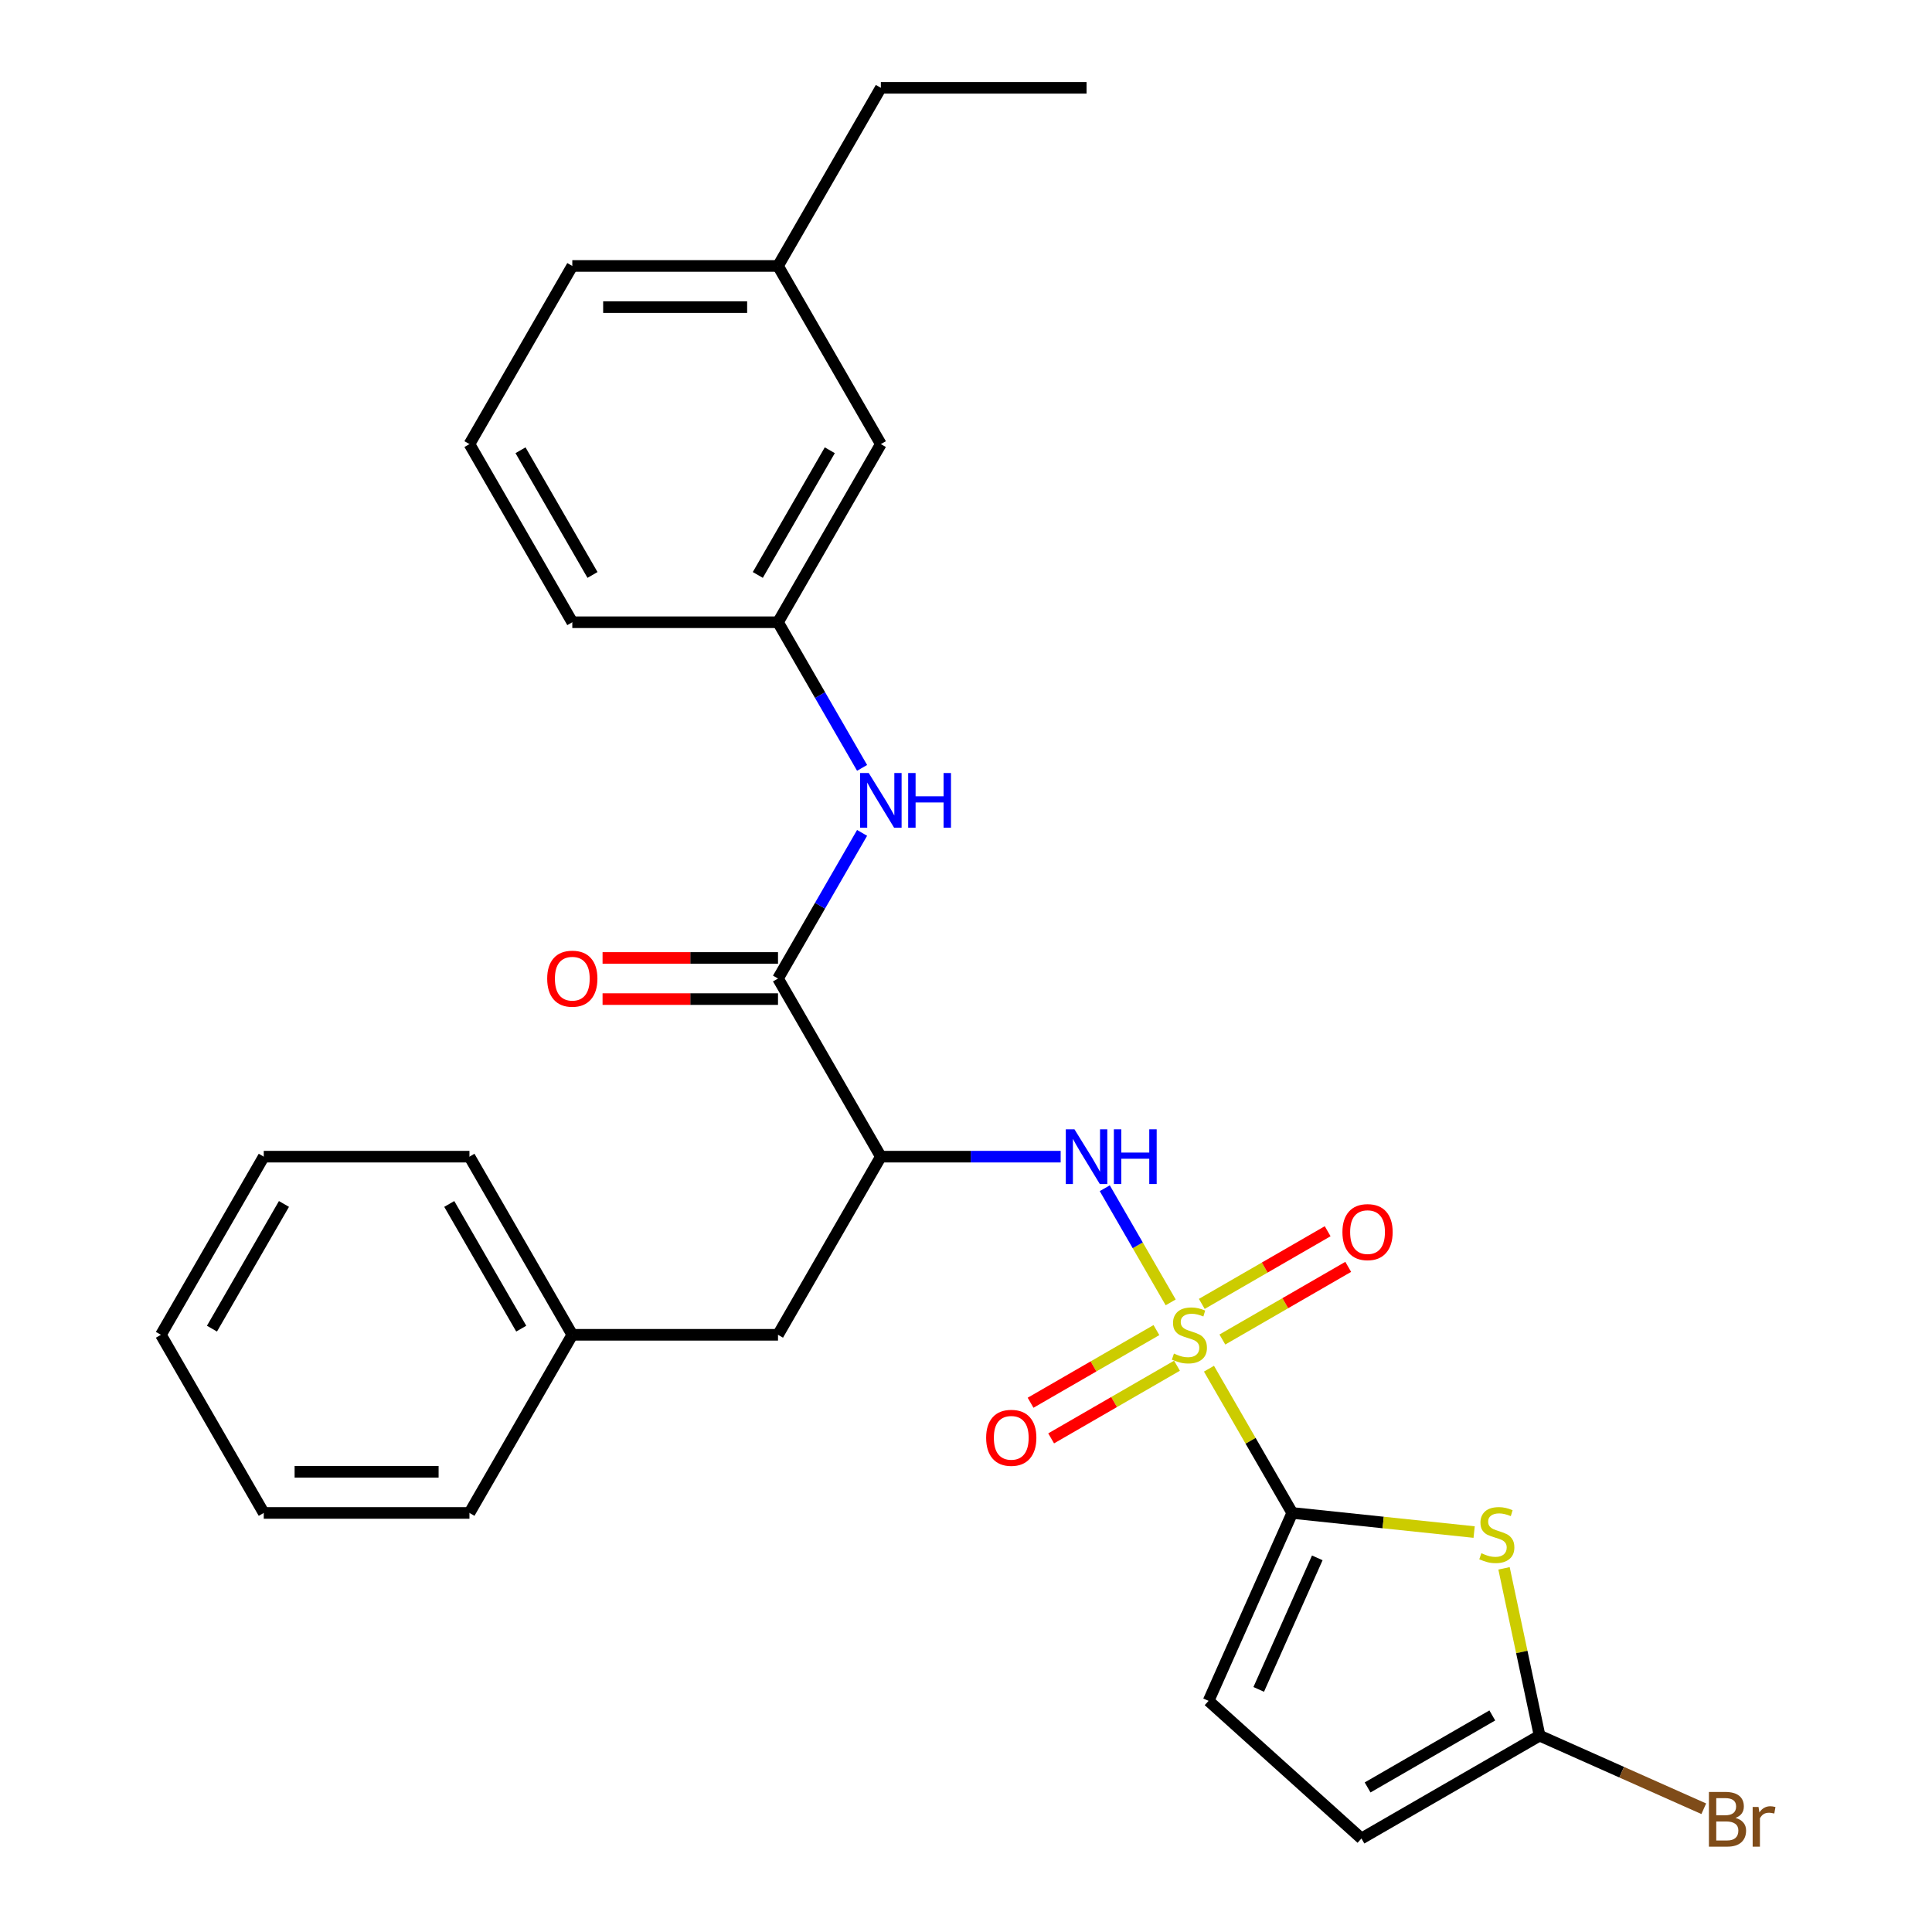 <?xml version='1.0' encoding='iso-8859-1'?>
<svg version='1.1' baseProfile='full'
              xmlns='http://www.w3.org/2000/svg'
                      xmlns:rdkit='http://www.rdkit.org/xml'
                      xmlns:xlink='http://www.w3.org/1999/xlink'
                  xml:space='preserve'
width='1000px' height='1000px' viewBox='0 0 1000 1000'>
<!-- END OF HEADER -->
<rect style='opacity:1.0;fill:#FFFFFF;stroke:none' width='1000' height='1000' x='0' y='0'> </rect>
<path class='bond-0' d='M 625.759,708.433 L 647.313,745.765' style='fill:none;fill-rule:evenodd;stroke:#CCCC00;stroke-width:6px;stroke-linecap:butt;stroke-linejoin:miter;stroke-opacity:1' />
<path class='bond-0' d='M 647.313,745.765 L 668.866,783.096' style='fill:none;fill-rule:evenodd;stroke:#000000;stroke-width:6px;stroke-linecap:butt;stroke-linejoin:miter;stroke-opacity:1' />
<path class='bond-2' d='M 605.942,674.109 L 588.886,644.566' style='fill:none;fill-rule:evenodd;stroke:#CCCC00;stroke-width:6px;stroke-linecap:butt;stroke-linejoin:miter;stroke-opacity:1' />
<path class='bond-2' d='M 588.886,644.566 L 571.829,615.023' style='fill:none;fill-rule:evenodd;stroke:#0000FF;stroke-width:6px;stroke-linecap:butt;stroke-linejoin:miter;stroke-opacity:1' />
<path class='bond-9' d='M 598.566,688.45 L 565.996,707.254' style='fill:none;fill-rule:evenodd;stroke:#CCCC00;stroke-width:6px;stroke-linecap:butt;stroke-linejoin:miter;stroke-opacity:1' />
<path class='bond-9' d='M 565.996,707.254 L 533.425,726.059' style='fill:none;fill-rule:evenodd;stroke:#FF0000;stroke-width:6px;stroke-linecap:butt;stroke-linejoin:miter;stroke-opacity:1' />
<path class='bond-9' d='M 609.213,706.891 L 576.643,725.695' style='fill:none;fill-rule:evenodd;stroke:#CCCC00;stroke-width:6px;stroke-linecap:butt;stroke-linejoin:miter;stroke-opacity:1' />
<path class='bond-9' d='M 576.643,725.695 L 544.072,744.5' style='fill:none;fill-rule:evenodd;stroke:#FF0000;stroke-width:6px;stroke-linecap:butt;stroke-linejoin:miter;stroke-opacity:1' />
<path class='bond-10' d='M 632.697,693.333 L 665.267,674.528' style='fill:none;fill-rule:evenodd;stroke:#CCCC00;stroke-width:6px;stroke-linecap:butt;stroke-linejoin:miter;stroke-opacity:1' />
<path class='bond-10' d='M 665.267,674.528 L 697.837,655.724' style='fill:none;fill-rule:evenodd;stroke:#FF0000;stroke-width:6px;stroke-linecap:butt;stroke-linejoin:miter;stroke-opacity:1' />
<path class='bond-10' d='M 622.05,674.892 L 654.62,656.087' style='fill:none;fill-rule:evenodd;stroke:#CCCC00;stroke-width:6px;stroke-linecap:butt;stroke-linejoin:miter;stroke-opacity:1' />
<path class='bond-10' d='M 654.62,656.087 L 687.19,637.283' style='fill:none;fill-rule:evenodd;stroke:#FF0000;stroke-width:6px;stroke-linecap:butt;stroke-linejoin:miter;stroke-opacity:1' />
<path class='bond-1' d='M 668.866,783.096 L 715.938,788.044' style='fill:none;fill-rule:evenodd;stroke:#000000;stroke-width:6px;stroke-linecap:butt;stroke-linejoin:miter;stroke-opacity:1' />
<path class='bond-1' d='M 715.938,788.044 L 763.011,792.991' style='fill:none;fill-rule:evenodd;stroke:#CCCC00;stroke-width:6px;stroke-linecap:butt;stroke-linejoin:miter;stroke-opacity:1' />
<path class='bond-6' d='M 668.866,783.096 L 625.561,880.361' style='fill:none;fill-rule:evenodd;stroke:#000000;stroke-width:6px;stroke-linecap:butt;stroke-linejoin:miter;stroke-opacity:1' />
<path class='bond-6' d='M 681.823,806.347 L 651.51,874.432' style='fill:none;fill-rule:evenodd;stroke:#000000;stroke-width:6px;stroke-linecap:butt;stroke-linejoin:miter;stroke-opacity:1' />
<path class='bond-5' d='M 778.481,811.767 L 787.685,855.068' style='fill:none;fill-rule:evenodd;stroke:#CCCC00;stroke-width:6px;stroke-linecap:butt;stroke-linejoin:miter;stroke-opacity:1' />
<path class='bond-5' d='M 787.685,855.068 L 796.888,898.368' style='fill:none;fill-rule:evenodd;stroke:#000000;stroke-width:6px;stroke-linecap:butt;stroke-linejoin:miter;stroke-opacity:1' />
<path class='bond-3' d='M 548.995,598.686 L 502.461,598.686' style='fill:none;fill-rule:evenodd;stroke:#0000FF;stroke-width:6px;stroke-linecap:butt;stroke-linejoin:miter;stroke-opacity:1' />
<path class='bond-3' d='M 502.461,598.686 L 455.927,598.686' style='fill:none;fill-rule:evenodd;stroke:#000000;stroke-width:6px;stroke-linecap:butt;stroke-linejoin:miter;stroke-opacity:1' />
<path class='bond-4' d='M 455.927,598.686 L 402.693,506.481' style='fill:none;fill-rule:evenodd;stroke:#000000;stroke-width:6px;stroke-linecap:butt;stroke-linejoin:miter;stroke-opacity:1' />
<path class='bond-11' d='M 455.927,598.686 L 402.693,690.891' style='fill:none;fill-rule:evenodd;stroke:#000000;stroke-width:6px;stroke-linecap:butt;stroke-linejoin:miter;stroke-opacity:1' />
<path class='bond-7' d='M 402.693,506.481 L 424.454,468.789' style='fill:none;fill-rule:evenodd;stroke:#000000;stroke-width:6px;stroke-linecap:butt;stroke-linejoin:miter;stroke-opacity:1' />
<path class='bond-7' d='M 424.454,468.789 L 446.215,431.097' style='fill:none;fill-rule:evenodd;stroke:#0000FF;stroke-width:6px;stroke-linecap:butt;stroke-linejoin:miter;stroke-opacity:1' />
<path class='bond-12' d='M 402.693,495.834 L 357.289,495.834' style='fill:none;fill-rule:evenodd;stroke:#000000;stroke-width:6px;stroke-linecap:butt;stroke-linejoin:miter;stroke-opacity:1' />
<path class='bond-12' d='M 357.289,495.834 L 311.885,495.834' style='fill:none;fill-rule:evenodd;stroke:#FF0000;stroke-width:6px;stroke-linecap:butt;stroke-linejoin:miter;stroke-opacity:1' />
<path class='bond-12' d='M 402.693,517.128 L 357.289,517.128' style='fill:none;fill-rule:evenodd;stroke:#000000;stroke-width:6px;stroke-linecap:butt;stroke-linejoin:miter;stroke-opacity:1' />
<path class='bond-12' d='M 357.289,517.128 L 311.885,517.128' style='fill:none;fill-rule:evenodd;stroke:#FF0000;stroke-width:6px;stroke-linecap:butt;stroke-linejoin:miter;stroke-opacity:1' />
<path class='bond-14' d='M 796.888,898.368 L 839.38,917.287' style='fill:none;fill-rule:evenodd;stroke:#000000;stroke-width:6px;stroke-linecap:butt;stroke-linejoin:miter;stroke-opacity:1' />
<path class='bond-14' d='M 839.38,917.287 L 881.871,936.205' style='fill:none;fill-rule:evenodd;stroke:#7F4C19;stroke-width:6px;stroke-linecap:butt;stroke-linejoin:miter;stroke-opacity:1' />
<path class='bond-28' d='M 796.888,898.368 L 704.683,951.603' style='fill:none;fill-rule:evenodd;stroke:#000000;stroke-width:6px;stroke-linecap:butt;stroke-linejoin:miter;stroke-opacity:1' />
<path class='bond-28' d='M 772.411,887.912 L 707.867,925.177' style='fill:none;fill-rule:evenodd;stroke:#000000;stroke-width:6px;stroke-linecap:butt;stroke-linejoin:miter;stroke-opacity:1' />
<path class='bond-8' d='M 625.561,880.361 L 704.683,951.603' style='fill:none;fill-rule:evenodd;stroke:#000000;stroke-width:6px;stroke-linecap:butt;stroke-linejoin:miter;stroke-opacity:1' />
<path class='bond-13' d='M 446.215,397.454 L 424.454,359.762' style='fill:none;fill-rule:evenodd;stroke:#0000FF;stroke-width:6px;stroke-linecap:butt;stroke-linejoin:miter;stroke-opacity:1' />
<path class='bond-13' d='M 424.454,359.762 L 402.693,322.07' style='fill:none;fill-rule:evenodd;stroke:#000000;stroke-width:6px;stroke-linecap:butt;stroke-linejoin:miter;stroke-opacity:1' />
<path class='bond-16' d='M 402.693,690.891 L 296.223,690.891' style='fill:none;fill-rule:evenodd;stroke:#000000;stroke-width:6px;stroke-linecap:butt;stroke-linejoin:miter;stroke-opacity:1' />
<path class='bond-15' d='M 402.693,322.07 L 455.927,229.865' style='fill:none;fill-rule:evenodd;stroke:#000000;stroke-width:6px;stroke-linecap:butt;stroke-linejoin:miter;stroke-opacity:1' />
<path class='bond-15' d='M 392.237,297.593 L 429.501,233.049' style='fill:none;fill-rule:evenodd;stroke:#000000;stroke-width:6px;stroke-linecap:butt;stroke-linejoin:miter;stroke-opacity:1' />
<path class='bond-19' d='M 402.693,322.07 L 296.223,322.07' style='fill:none;fill-rule:evenodd;stroke:#000000;stroke-width:6px;stroke-linecap:butt;stroke-linejoin:miter;stroke-opacity:1' />
<path class='bond-17' d='M 455.927,229.865 L 402.693,137.66' style='fill:none;fill-rule:evenodd;stroke:#000000;stroke-width:6px;stroke-linecap:butt;stroke-linejoin:miter;stroke-opacity:1' />
<path class='bond-22' d='M 296.223,690.891 L 242.988,598.686' style='fill:none;fill-rule:evenodd;stroke:#000000;stroke-width:6px;stroke-linecap:butt;stroke-linejoin:miter;stroke-opacity:1' />
<path class='bond-22' d='M 269.797,687.707 L 232.533,623.164' style='fill:none;fill-rule:evenodd;stroke:#000000;stroke-width:6px;stroke-linecap:butt;stroke-linejoin:miter;stroke-opacity:1' />
<path class='bond-23' d='M 296.223,690.891 L 242.988,783.096' style='fill:none;fill-rule:evenodd;stroke:#000000;stroke-width:6px;stroke-linecap:butt;stroke-linejoin:miter;stroke-opacity:1' />
<path class='bond-21' d='M 402.693,137.66 L 455.927,45.455' style='fill:none;fill-rule:evenodd;stroke:#000000;stroke-width:6px;stroke-linecap:butt;stroke-linejoin:miter;stroke-opacity:1' />
<path class='bond-30' d='M 402.693,137.66 L 296.223,137.66' style='fill:none;fill-rule:evenodd;stroke:#000000;stroke-width:6px;stroke-linecap:butt;stroke-linejoin:miter;stroke-opacity:1' />
<path class='bond-30' d='M 386.722,158.954 L 312.193,158.954' style='fill:none;fill-rule:evenodd;stroke:#000000;stroke-width:6px;stroke-linecap:butt;stroke-linejoin:miter;stroke-opacity:1' />
<path class='bond-18' d='M 242.988,229.865 L 296.223,322.07' style='fill:none;fill-rule:evenodd;stroke:#000000;stroke-width:6px;stroke-linecap:butt;stroke-linejoin:miter;stroke-opacity:1' />
<path class='bond-18' d='M 269.415,233.049 L 306.679,297.593' style='fill:none;fill-rule:evenodd;stroke:#000000;stroke-width:6px;stroke-linecap:butt;stroke-linejoin:miter;stroke-opacity:1' />
<path class='bond-20' d='M 242.988,229.865 L 296.223,137.66' style='fill:none;fill-rule:evenodd;stroke:#000000;stroke-width:6px;stroke-linecap:butt;stroke-linejoin:miter;stroke-opacity:1' />
<path class='bond-24' d='M 455.927,45.455 L 562.397,45.455' style='fill:none;fill-rule:evenodd;stroke:#000000;stroke-width:6px;stroke-linecap:butt;stroke-linejoin:miter;stroke-opacity:1' />
<path class='bond-25' d='M 242.988,598.686 L 136.519,598.686' style='fill:none;fill-rule:evenodd;stroke:#000000;stroke-width:6px;stroke-linecap:butt;stroke-linejoin:miter;stroke-opacity:1' />
<path class='bond-26' d='M 242.988,783.096 L 136.519,783.096' style='fill:none;fill-rule:evenodd;stroke:#000000;stroke-width:6px;stroke-linecap:butt;stroke-linejoin:miter;stroke-opacity:1' />
<path class='bond-26' d='M 227.018,761.803 L 152.489,761.803' style='fill:none;fill-rule:evenodd;stroke:#000000;stroke-width:6px;stroke-linecap:butt;stroke-linejoin:miter;stroke-opacity:1' />
<path class='bond-29' d='M 136.519,598.686 L 83.284,690.891' style='fill:none;fill-rule:evenodd;stroke:#000000;stroke-width:6px;stroke-linecap:butt;stroke-linejoin:miter;stroke-opacity:1' />
<path class='bond-29' d='M 146.975,623.164 L 109.71,687.707' style='fill:none;fill-rule:evenodd;stroke:#000000;stroke-width:6px;stroke-linecap:butt;stroke-linejoin:miter;stroke-opacity:1' />
<path class='bond-27' d='M 136.519,783.096 L 83.284,690.891' style='fill:none;fill-rule:evenodd;stroke:#000000;stroke-width:6px;stroke-linecap:butt;stroke-linejoin:miter;stroke-opacity:1' />
<path  class='atom-0' d='M 607.631 700.611
Q 607.951 700.731, 609.271 701.291
Q 610.591 701.851, 612.031 702.211
Q 613.511 702.531, 614.951 702.531
Q 617.631 702.531, 619.191 701.251
Q 620.751 699.931, 620.751 697.651
Q 620.751 696.091, 619.951 695.131
Q 619.191 694.171, 617.991 693.651
Q 616.791 693.131, 614.791 692.531
Q 612.271 691.771, 610.751 691.051
Q 609.271 690.331, 608.191 688.811
Q 607.151 687.291, 607.151 684.731
Q 607.151 681.171, 609.551 678.971
Q 611.991 676.771, 616.791 676.771
Q 620.071 676.771, 623.791 678.331
L 622.871 681.411
Q 619.471 680.011, 616.911 680.011
Q 614.151 680.011, 612.631 681.171
Q 611.111 682.291, 611.151 684.251
Q 611.151 685.771, 611.911 686.691
Q 612.711 687.611, 613.831 688.131
Q 614.991 688.651, 616.911 689.251
Q 619.471 690.051, 620.991 690.851
Q 622.511 691.651, 623.591 693.291
Q 624.711 694.891, 624.711 697.651
Q 624.711 701.571, 622.071 703.691
Q 619.471 705.771, 615.111 705.771
Q 612.591 705.771, 610.671 705.211
Q 608.791 704.691, 606.551 703.771
L 607.631 700.611
' fill='#CCCC00'/>
<path  class='atom-2' d='M 766.752 803.945
Q 767.072 804.065, 768.392 804.625
Q 769.712 805.185, 771.152 805.545
Q 772.632 805.865, 774.072 805.865
Q 776.752 805.865, 778.312 804.585
Q 779.872 803.265, 779.872 800.985
Q 779.872 799.425, 779.072 798.465
Q 778.312 797.505, 777.112 796.985
Q 775.912 796.465, 773.912 795.865
Q 771.392 795.105, 769.872 794.385
Q 768.392 793.665, 767.312 792.145
Q 766.272 790.625, 766.272 788.065
Q 766.272 784.505, 768.672 782.305
Q 771.112 780.105, 775.912 780.105
Q 779.192 780.105, 782.912 781.665
L 781.992 784.745
Q 778.592 783.345, 776.032 783.345
Q 773.272 783.345, 771.752 784.505
Q 770.232 785.625, 770.272 787.585
Q 770.272 789.105, 771.032 790.025
Q 771.832 790.945, 772.952 791.465
Q 774.112 791.985, 776.032 792.585
Q 778.592 793.385, 780.112 794.185
Q 781.632 794.985, 782.712 796.625
Q 783.832 798.225, 783.832 800.985
Q 783.832 804.905, 781.192 807.025
Q 778.592 809.105, 774.232 809.105
Q 771.712 809.105, 769.792 808.545
Q 767.912 808.025, 765.672 807.105
L 766.752 803.945
' fill='#CCCC00'/>
<path  class='atom-3' d='M 556.137 584.526
L 565.417 599.526
Q 566.337 601.006, 567.817 603.686
Q 569.297 606.366, 569.377 606.526
L 569.377 584.526
L 573.137 584.526
L 573.137 612.846
L 569.257 612.846
L 559.297 596.446
Q 558.137 594.526, 556.897 592.326
Q 555.697 590.126, 555.337 589.446
L 555.337 612.846
L 551.657 612.846
L 551.657 584.526
L 556.137 584.526
' fill='#0000FF'/>
<path  class='atom-3' d='M 576.537 584.526
L 580.377 584.526
L 580.377 596.566
L 594.857 596.566
L 594.857 584.526
L 598.697 584.526
L 598.697 612.846
L 594.857 612.846
L 594.857 599.766
L 580.377 599.766
L 580.377 612.846
L 576.537 612.846
L 576.537 584.526
' fill='#0000FF'/>
<path  class='atom-8' d='M 449.667 400.115
L 458.947 415.115
Q 459.867 416.595, 461.347 419.275
Q 462.827 421.955, 462.907 422.115
L 462.907 400.115
L 466.667 400.115
L 466.667 428.435
L 462.787 428.435
L 452.827 412.035
Q 451.667 410.115, 450.427 407.915
Q 449.227 405.715, 448.867 405.035
L 448.867 428.435
L 445.187 428.435
L 445.187 400.115
L 449.667 400.115
' fill='#0000FF'/>
<path  class='atom-8' d='M 470.067 400.115
L 473.907 400.115
L 473.907 412.155
L 488.387 412.155
L 488.387 400.115
L 492.227 400.115
L 492.227 428.435
L 488.387 428.435
L 488.387 415.355
L 473.907 415.355
L 473.907 428.435
L 470.067 428.435
L 470.067 400.115
' fill='#0000FF'/>
<path  class='atom-10' d='M 510.426 744.206
Q 510.426 737.406, 513.786 733.606
Q 517.146 729.806, 523.426 729.806
Q 529.706 729.806, 533.066 733.606
Q 536.426 737.406, 536.426 744.206
Q 536.426 751.086, 533.026 755.006
Q 529.626 758.886, 523.426 758.886
Q 517.186 758.886, 513.786 755.006
Q 510.426 751.126, 510.426 744.206
M 523.426 755.686
Q 527.746 755.686, 530.066 752.806
Q 532.426 749.886, 532.426 744.206
Q 532.426 738.646, 530.066 735.846
Q 527.746 733.006, 523.426 733.006
Q 519.106 733.006, 516.746 735.806
Q 514.426 738.606, 514.426 744.206
Q 514.426 749.926, 516.746 752.806
Q 519.106 755.686, 523.426 755.686
' fill='#FF0000'/>
<path  class='atom-11' d='M 694.837 637.736
Q 694.837 630.936, 698.197 627.136
Q 701.557 623.336, 707.837 623.336
Q 714.117 623.336, 717.477 627.136
Q 720.837 630.936, 720.837 637.736
Q 720.837 644.616, 717.437 648.536
Q 714.037 652.416, 707.837 652.416
Q 701.597 652.416, 698.197 648.536
Q 694.837 644.656, 694.837 637.736
M 707.837 649.216
Q 712.157 649.216, 714.477 646.336
Q 716.837 643.416, 716.837 637.736
Q 716.837 632.176, 714.477 629.376
Q 712.157 626.536, 707.837 626.536
Q 703.517 626.536, 701.157 629.336
Q 698.837 632.136, 698.837 637.736
Q 698.837 643.456, 701.157 646.336
Q 703.517 649.216, 707.837 649.216
' fill='#FF0000'/>
<path  class='atom-13' d='M 283.223 506.561
Q 283.223 499.761, 286.583 495.961
Q 289.943 492.161, 296.223 492.161
Q 302.503 492.161, 305.863 495.961
Q 309.223 499.761, 309.223 506.561
Q 309.223 513.441, 305.823 517.361
Q 302.423 521.241, 296.223 521.241
Q 289.983 521.241, 286.583 517.361
Q 283.223 513.481, 283.223 506.561
M 296.223 518.041
Q 300.543 518.041, 302.863 515.161
Q 305.223 512.241, 305.223 506.561
Q 305.223 501.001, 302.863 498.201
Q 300.543 495.361, 296.223 495.361
Q 291.903 495.361, 289.543 498.161
Q 287.223 500.961, 287.223 506.561
Q 287.223 512.281, 289.543 515.161
Q 291.903 518.041, 296.223 518.041
' fill='#FF0000'/>
<path  class='atom-15' d='M 898.293 940.953
Q 901.013 941.713, 902.373 943.393
Q 903.773 945.033, 903.773 947.473
Q 903.773 951.393, 901.253 953.633
Q 898.773 955.833, 894.053 955.833
L 884.533 955.833
L 884.533 927.513
L 892.893 927.513
Q 897.733 927.513, 900.173 929.473
Q 902.613 931.433, 902.613 935.033
Q 902.613 939.313, 898.293 940.953
M 888.333 930.713
L 888.333 939.593
L 892.893 939.593
Q 895.693 939.593, 897.133 938.473
Q 898.613 937.313, 898.613 935.033
Q 898.613 930.713, 892.893 930.713
L 888.333 930.713
M 894.053 952.633
Q 896.813 952.633, 898.293 951.313
Q 899.773 949.993, 899.773 947.473
Q 899.773 945.153, 898.133 943.993
Q 896.533 942.793, 893.453 942.793
L 888.333 942.793
L 888.333 952.633
L 894.053 952.633
' fill='#7F4C19'/>
<path  class='atom-15' d='M 910.213 935.273
L 910.653 938.113
Q 912.813 934.913, 916.333 934.913
Q 917.453 934.913, 918.973 935.313
L 918.373 938.673
Q 916.653 938.273, 915.693 938.273
Q 914.013 938.273, 912.893 938.953
Q 911.813 939.593, 910.933 941.153
L 910.933 955.833
L 907.173 955.833
L 907.173 935.273
L 910.213 935.273
' fill='#7F4C19'/>
</svg>

